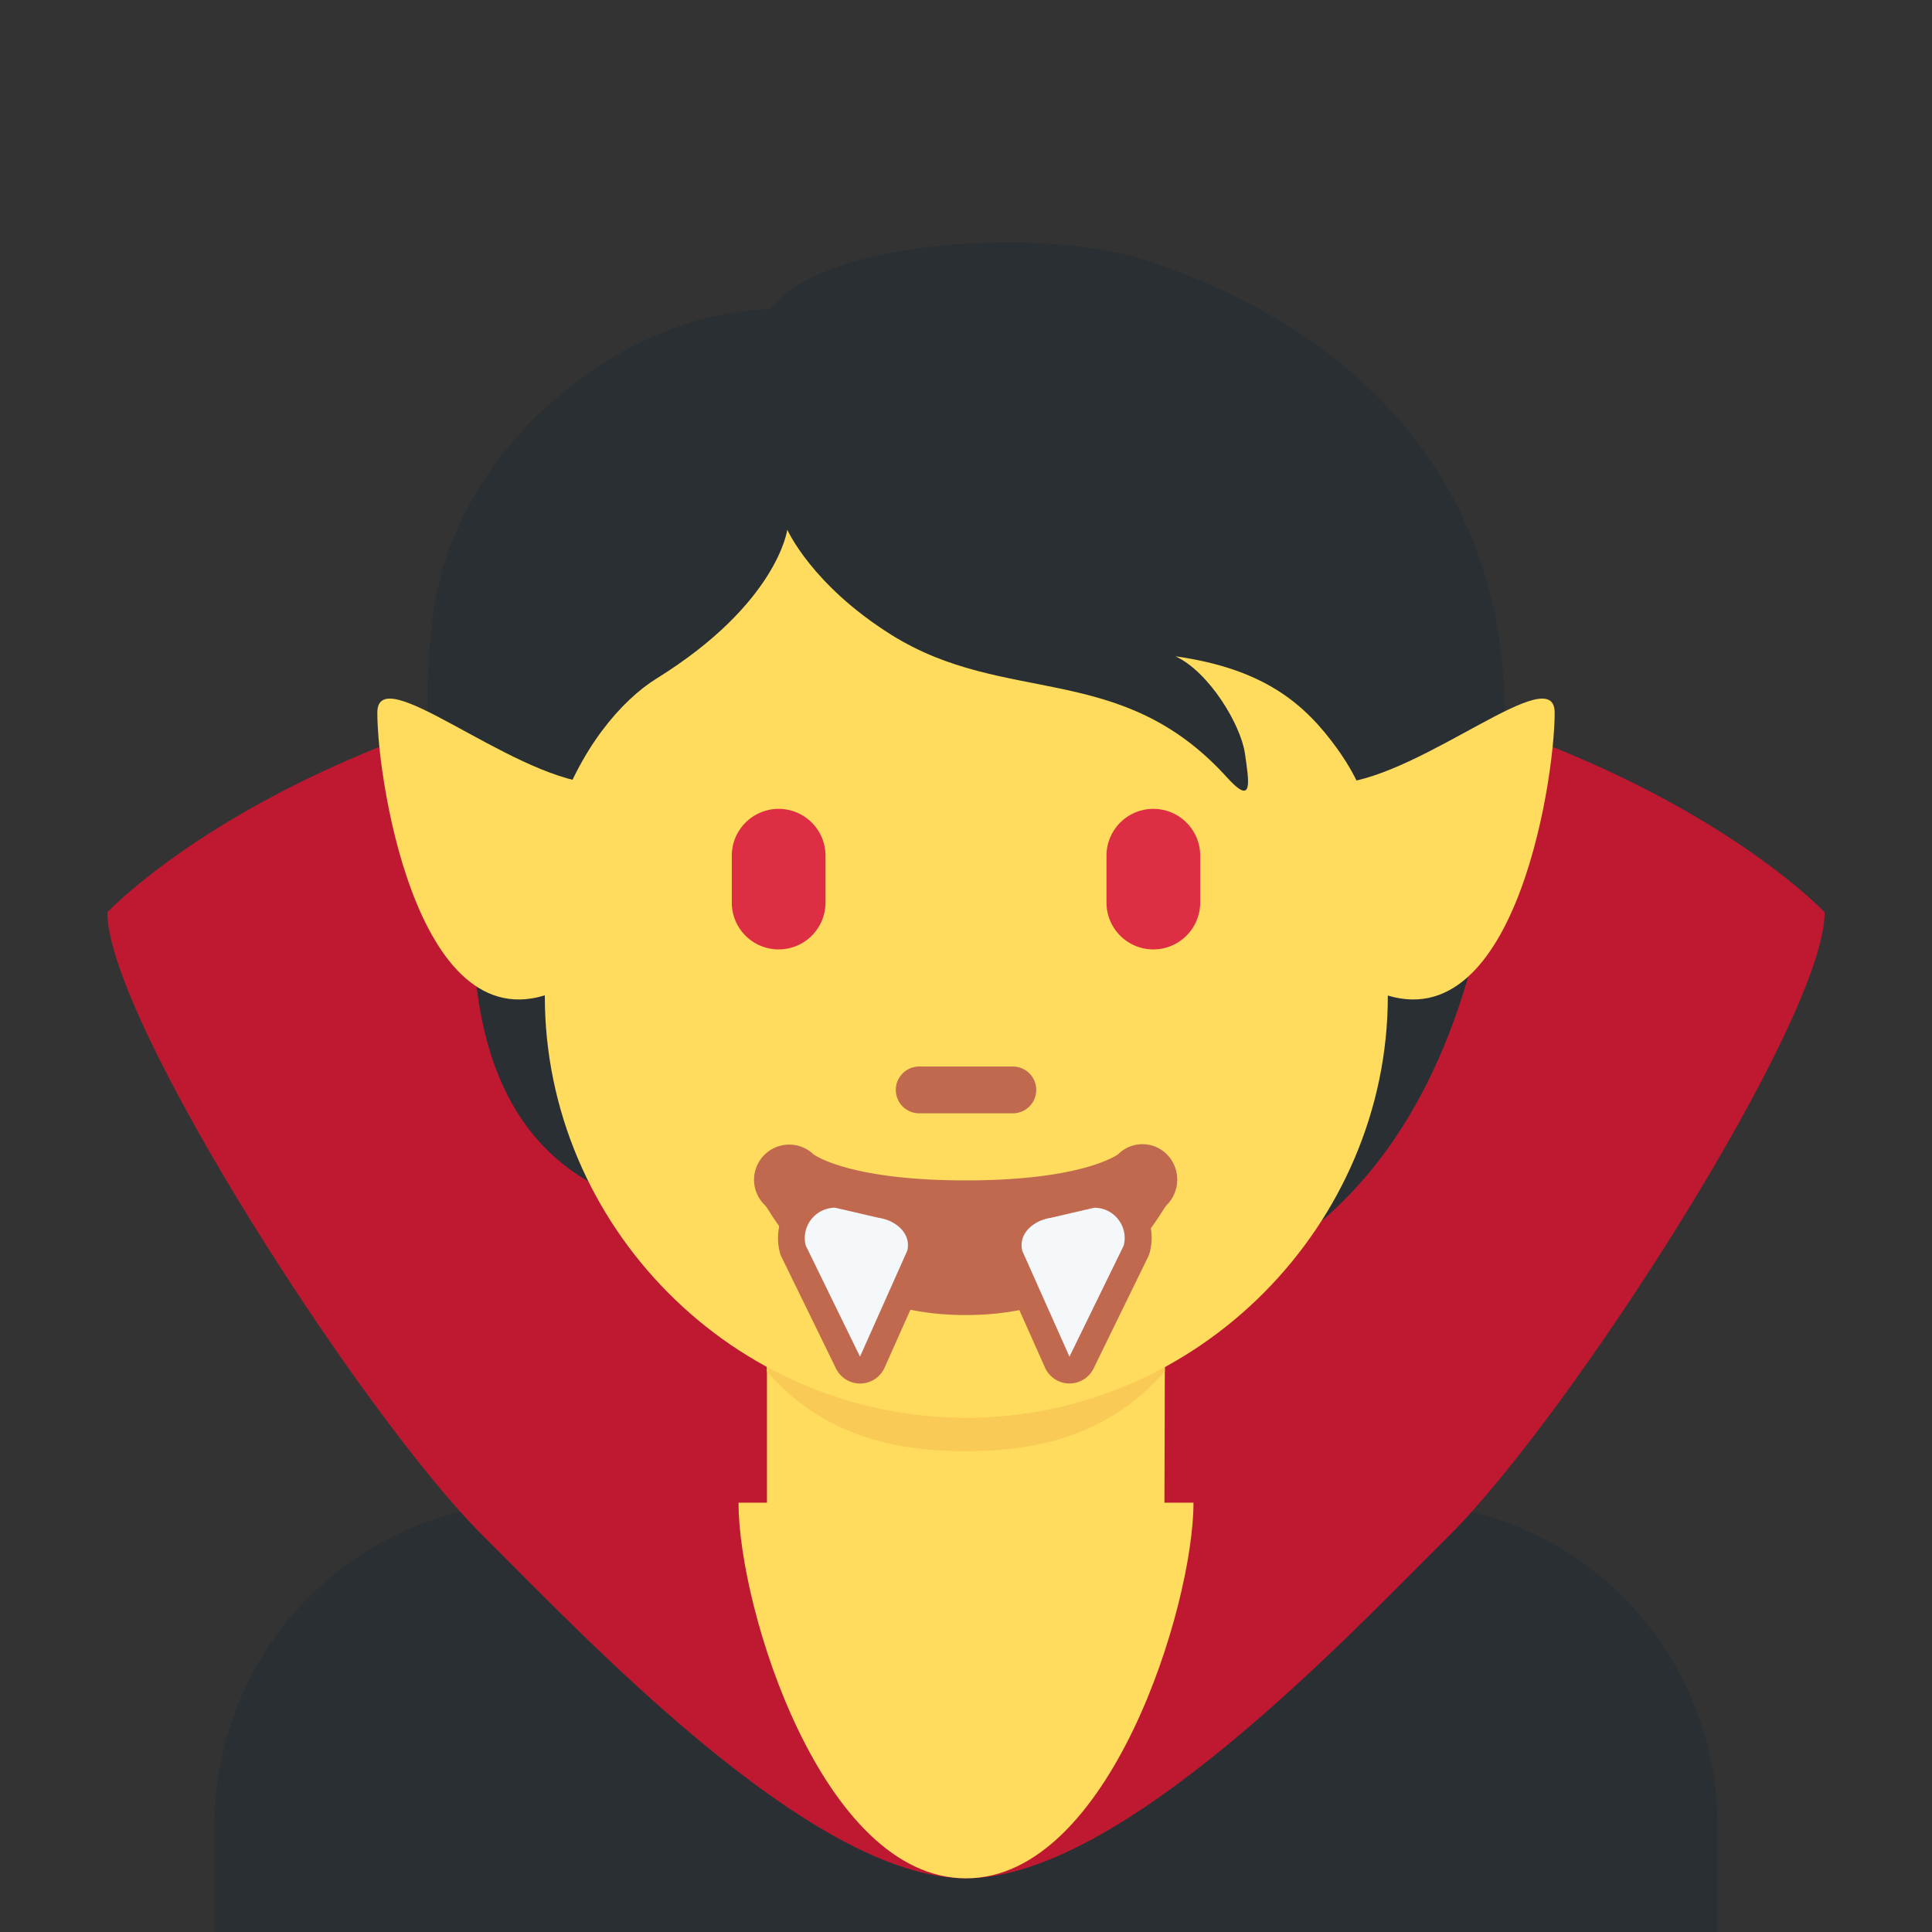 <?xml version="1.0" encoding="utf-8"?>
<svg width="800px" height="800px" viewBox="0 0 36 36" xmlns="http://www.w3.org/2000/svg" xmlns:xlink="http://www.w3.org/1999/xlink" aria-hidden="true" role="img" class="iconify iconify--twemoji" preserveAspectRatio="xMidYMid meet"><rect x="0" y="0" width="36" height="36" fill="#333333" stroke="none"/><path fill="#292F33" d="M32 36v-2a6 6 0 0 0-6-6H10a6 6 0 0 0-6 6v2h28z"></path><path fill="#BE1931" d="M18 12C6.667 12 2 17 2 17c0 2 4.761 9.393 7 11.617C10.897 30.502 15.113 35 18 35s7.103-4.498 9-6.383C29.239 26.393 34 19 34 17c0 0-4.667-5-16-5z"></path><path fill="#C1694F" d="M18.75 19.75h-1.5c-.413 0-.75-.337-.75-.75s.337-.75.75-.75h1.5c.413 0 .75.337.75.75s-.337.75-.75.75z"></path><path fill="#FFDC5D" d="M14.291 28.246c1.553 1.129 2.959 1.039 3.709 1.039s2.325.09 3.697-1.006l.012-4.387h-7.418v4.354z"></path><path fill="#F9CA55" d="M14.287 25.557c1.033 1.168 2.315 1.484 3.709 1.484c1.393 0 2.674-.317 3.709-1.484V22.59h-7.418v2.967z"></path><path fill="#292F33" d="M21.289 4.83c-1.763-.57-5.91-.415-6.947.933c-2.696.052-5.858 2.488-6.273 5.703c-.41 3.181.504 4.658.829 7.051c.369 2.71 1.892 3.577 3.111 3.94c1.753 2.315 3.616 2.216 6.744 2.216c6.109 0 9.018-4.087 9.275-11.03c.156-4.199-2.308-7.379-6.739-8.813z"></path><path fill="#FFDC5D" d="M24.909 13.94c-.591-.818-1.348-1.477-3.007-1.711c.622.285 1.218 1.27 1.296 1.814c.078.544.156.985-.337.441c-1.973-2.181-4.121-1.322-6.251-2.654c-1.487-.931-1.94-1.96-1.94-1.96s-.181 1.374-2.437 2.774c-.654.406-1.434 1.309-1.866 2.644c-.311.959-.215 1.815-.215 3.276c0 4.267 3.516 7.854 7.854 7.854s7.854-3.619 7.854-7.854c.001-2.654-.277-3.691-.951-4.624z"></path><path fill="#C1694F" d="M18.873 20.745h-1.745a.436.436 0 1 1 0-.872h1.745a.436.436 0 1 1 0 .872z"></path><path fill="#DD2E44" d="M14.509 17.691a.873.873 0 0 1-.873-.873v-.873a.873.873 0 0 1 1.746 0v.873a.873.873 0 0 1-.873.873zm6.982 0a.873.873 0 0 1-.873-.873v-.873a.873.873 0 0 1 1.746 0v.873a.874.874 0 0 1-.873.873z"></path><path fill="#FFDC5D" d="M22.239 28c0 1.92-1.564 7-4.239 7s-4.239-5.019-4.239-7h8.478zM11.031 14.595c.503.048.662 3.214-.529 3.81c-2.664 1.332-3.471-3.793-3.471-5.125c0-1 2.438 1.167 4 1.315zm13.938 0c-.503.048-.662 3.214.529 3.81c2.664 1.332 3.471-3.793 3.471-5.125c0-1-2.438 1.167-4 1.315z"></path><path fill="#C1694F" d="M17.996 24.504c-2.754 0-3.6-1.904-3.741-2.045a.655.655 0 0 1 .902-.951c.052.038.721.487 2.839.487c2.2 0 2.836-.485 2.842-.49a.64.64 0 0 1 .913.013a.671.671 0 0 1-.014.94c-.141.142-.986 2.046-3.741 2.046z"></path><path fill="#C1694F" d="M15.563 22.004c-.331 0-.637.149-.84.41a1.062 1.062 0 0 0-.194.915c.008.034.02.067.036.098l1.012 2.072a.5.5 0 0 0 .449.281h.009a.5.5 0 0 0 .448-.296l.88-1.973a.496.496 0 0 0 .028-.082a.917.917 0 0 0-.13-.741a1.19 1.19 0 0 0-.817-.489l-.767-.18a.406.406 0 0 0-.114-.015z"></path><path fill="#F5F8FA" d="M16.371 22.692l-.809-.188a.566.566 0 0 0-.549.703l1.012 2.072l.88-1.973c.08-.32-.212-.568-.534-.614z"></path><path fill="#C1694F" d="M20.391 22.004a.478.478 0 0 0-.113.013l-.809.188a1.158 1.158 0 0 0-.775.482a.914.914 0 0 0-.13.741a.566.566 0 0 0 .028.082l.88 1.973a.5.5 0 0 0 .448.296h.009a.5.5 0 0 0 .449-.281l1.012-2.072a.546.546 0 0 0 .036-.098a1.062 1.062 0 0 0-1.035-1.324z"></path><path fill="#F5F8FA" d="M19.582 22.692l.809-.188c.368 0 .639.346.549.703l-1.012 2.072l-.88-1.973c-.079-.32.212-.568.534-.614z"></path></svg>